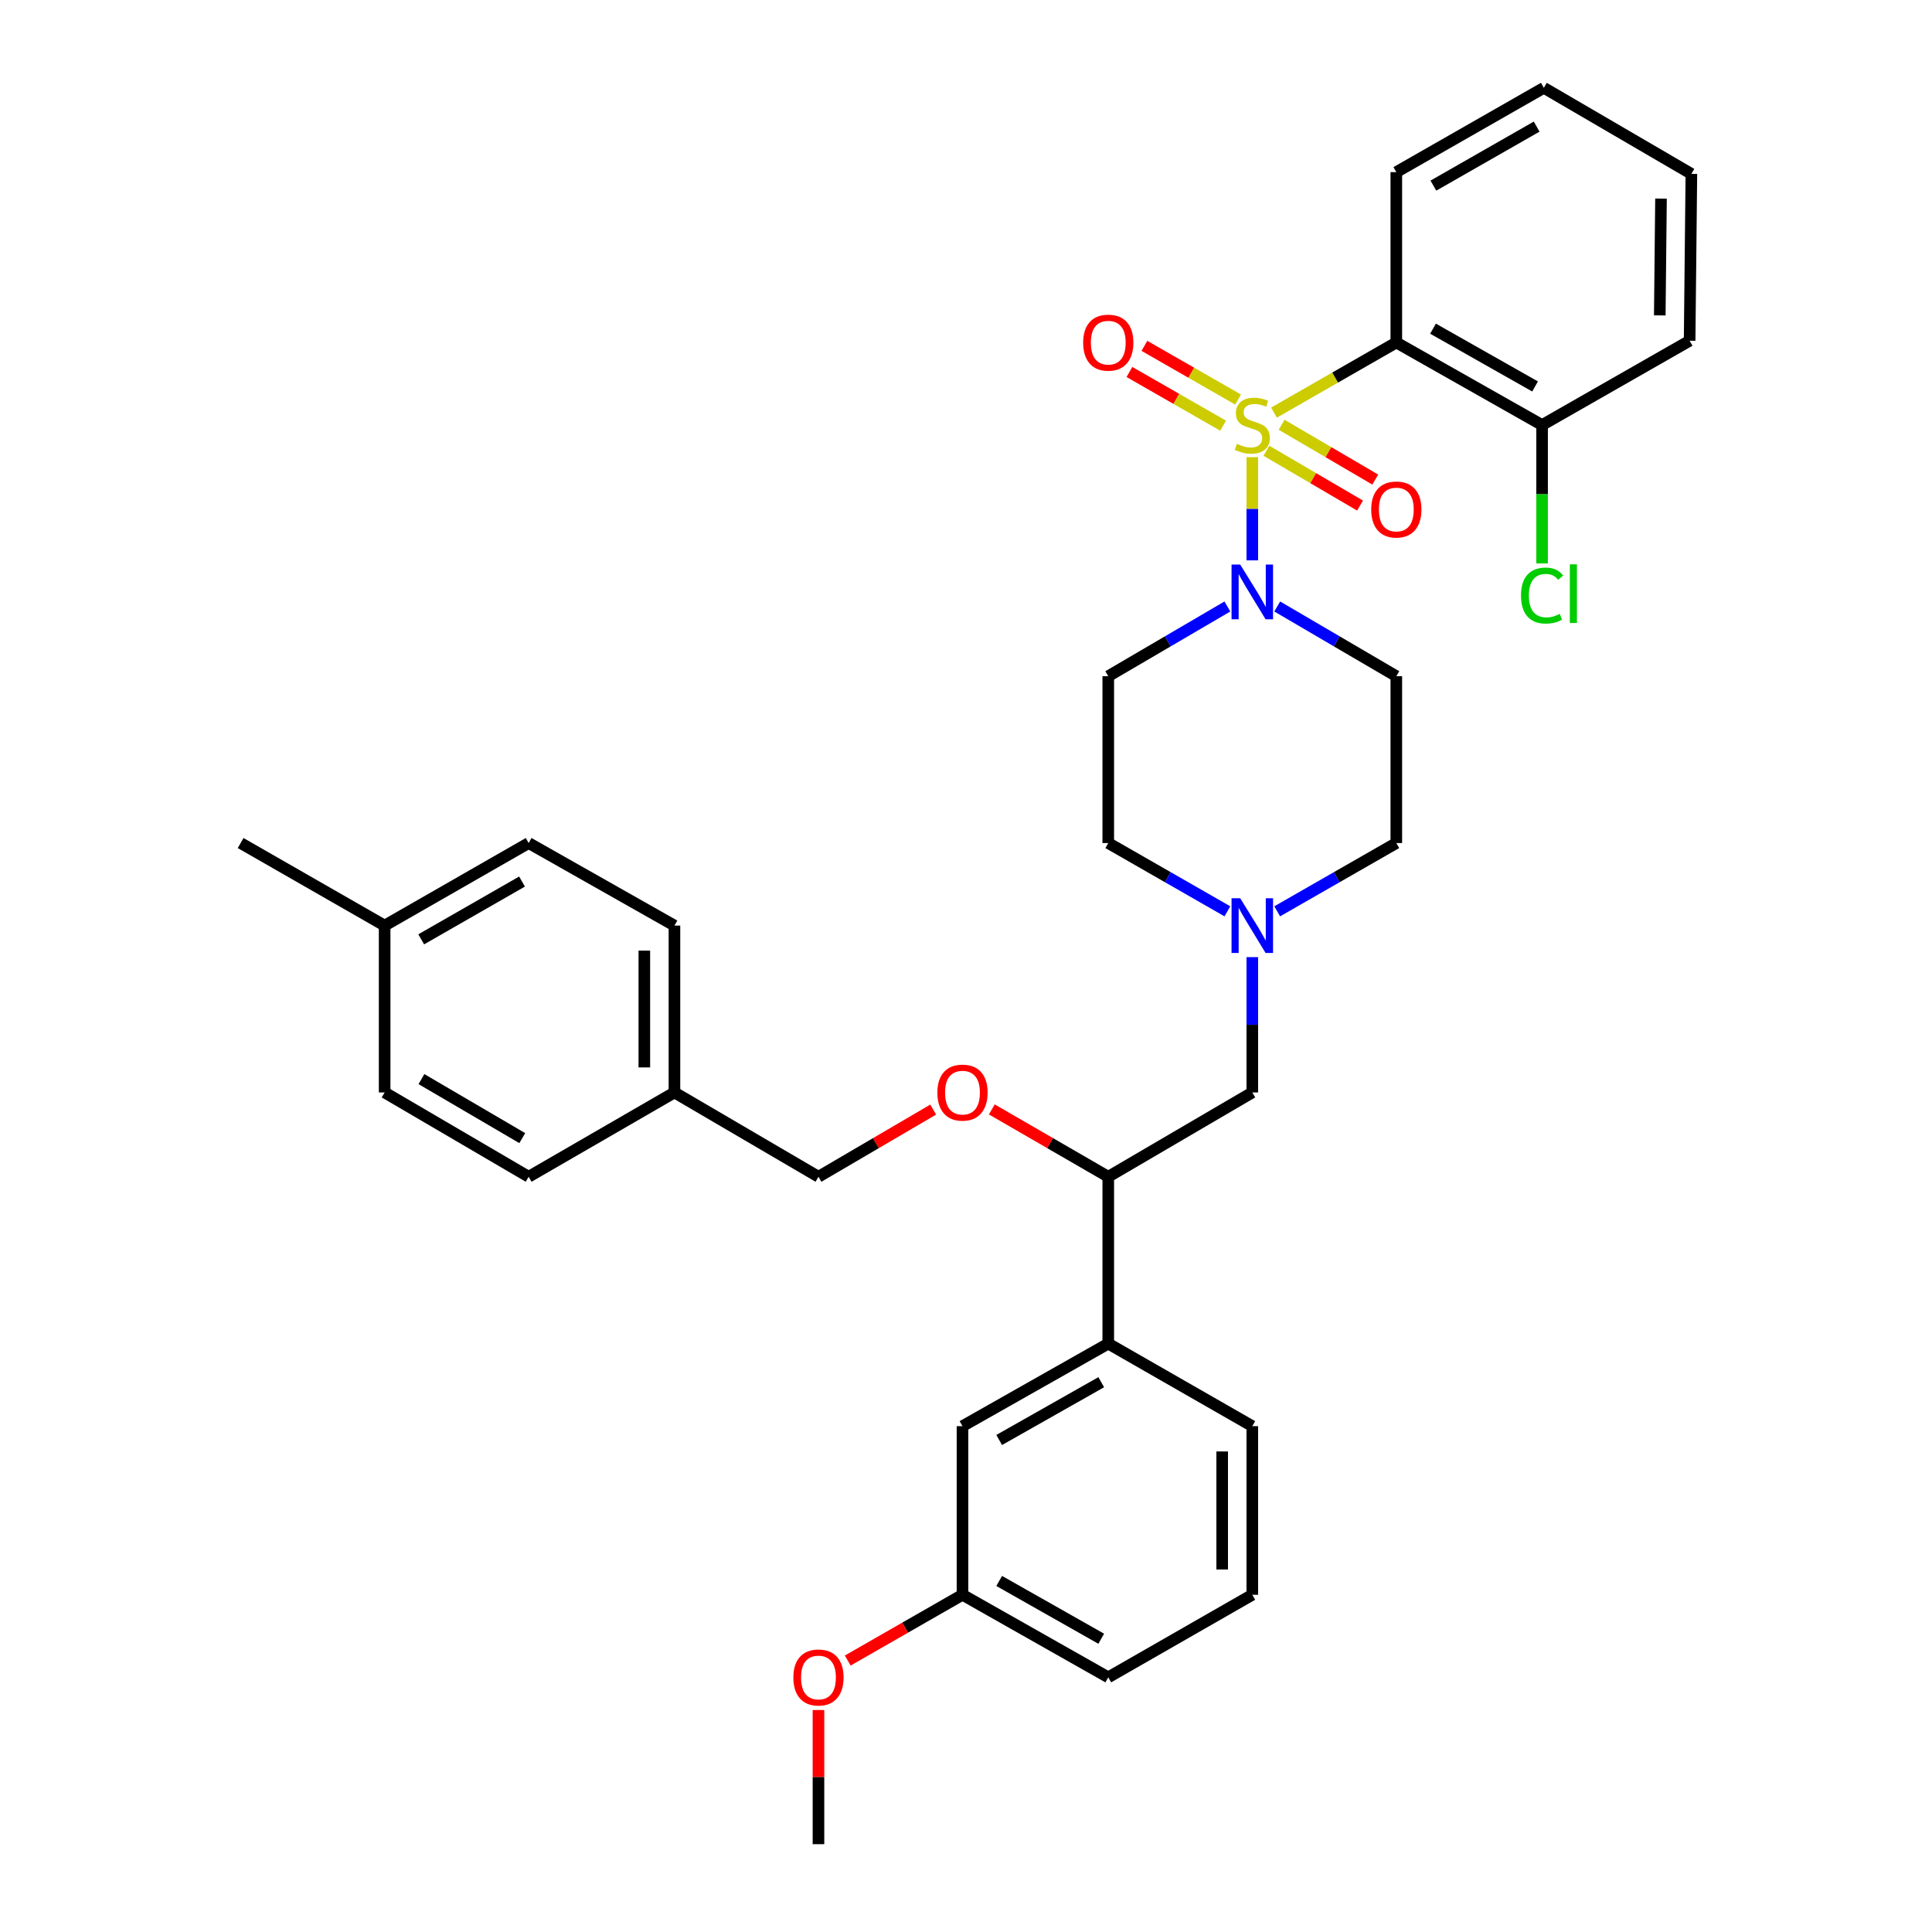 <?xml version='1.0' encoding='iso-8859-1'?>
<svg version='1.1' baseProfile='full'
              xmlns='http://www.w3.org/2000/svg'
                      xmlns:rdkit='http://www.rdkit.org/xml'
                      xmlns:xlink='http://www.w3.org/1999/xlink'
                  xml:space='preserve'
width='1000px' height='1000px' viewBox='0 0 1000 1000'>
<!-- END OF HEADER -->
<rect style='opacity:1.0;fill:#FFFFFF;stroke:none' width='1000' height='1000' x='0' y='0'> </rect>
<path class='bond-0' d='M 573.634,350.003 L 573.634,436.359' style='fill:none;fill-rule:evenodd;stroke:#000000;stroke-width:6px;stroke-linecap:butt;stroke-linejoin:miter;stroke-opacity:1' />
<path class='bond-1' d='M 573.634,350.003 L 604.461,331.96' style='fill:none;fill-rule:evenodd;stroke:#000000;stroke-width:6px;stroke-linecap:butt;stroke-linejoin:miter;stroke-opacity:1' />
<path class='bond-1' d='M 604.461,331.96 L 635.287,313.917' style='fill:none;fill-rule:evenodd;stroke:#0000FF;stroke-width:6px;stroke-linecap:butt;stroke-linejoin:miter;stroke-opacity:1' />
<path class='bond-2' d='M 573.634,436.359 L 604.467,454.029' style='fill:none;fill-rule:evenodd;stroke:#000000;stroke-width:6px;stroke-linecap:butt;stroke-linejoin:miter;stroke-opacity:1' />
<path class='bond-2' d='M 604.467,454.029 L 635.299,471.7' style='fill:none;fill-rule:evenodd;stroke:#0000FF;stroke-width:6px;stroke-linecap:butt;stroke-linejoin:miter;stroke-opacity:1' />
<path class='bond-3' d='M 661.075,471.699 L 691.903,454.029' style='fill:none;fill-rule:evenodd;stroke:#0000FF;stroke-width:6px;stroke-linecap:butt;stroke-linejoin:miter;stroke-opacity:1' />
<path class='bond-3' d='M 691.903,454.029 L 722.731,436.359' style='fill:none;fill-rule:evenodd;stroke:#000000;stroke-width:6px;stroke-linecap:butt;stroke-linejoin:miter;stroke-opacity:1' />
<path class='bond-4' d='M 648.187,495.406 L 648.187,530.428' style='fill:none;fill-rule:evenodd;stroke:#0000FF;stroke-width:6px;stroke-linecap:butt;stroke-linejoin:miter;stroke-opacity:1' />
<path class='bond-4' d='M 648.187,530.428 L 648.187,565.451' style='fill:none;fill-rule:evenodd;stroke:#000000;stroke-width:6px;stroke-linecap:butt;stroke-linejoin:miter;stroke-opacity:1' />
<path class='bond-5' d='M 722.731,436.359 L 722.731,350.003' style='fill:none;fill-rule:evenodd;stroke:#000000;stroke-width:6px;stroke-linecap:butt;stroke-linejoin:miter;stroke-opacity:1' />
<path class='bond-6' d='M 722.731,350.003 L 691.908,331.96' style='fill:none;fill-rule:evenodd;stroke:#000000;stroke-width:6px;stroke-linecap:butt;stroke-linejoin:miter;stroke-opacity:1' />
<path class='bond-6' d='M 691.908,331.96 L 661.086,313.917' style='fill:none;fill-rule:evenodd;stroke:#0000FF;stroke-width:6px;stroke-linecap:butt;stroke-linejoin:miter;stroke-opacity:1' />
<path class='bond-7' d='M 648.187,290.047 L 648.187,263.34' style='fill:none;fill-rule:evenodd;stroke:#0000FF;stroke-width:6px;stroke-linecap:butt;stroke-linejoin:miter;stroke-opacity:1' />
<path class='bond-7' d='M 648.187,263.34 L 648.187,236.633' style='fill:none;fill-rule:evenodd;stroke:#CCCC00;stroke-width:6px;stroke-linecap:butt;stroke-linejoin:miter;stroke-opacity:1' />
<path class='bond-8' d='M 640.834,206.805 L 616.584,192.907' style='fill:none;fill-rule:evenodd;stroke:#CCCC00;stroke-width:6px;stroke-linecap:butt;stroke-linejoin:miter;stroke-opacity:1' />
<path class='bond-8' d='M 616.584,192.907 L 592.335,179.009' style='fill:none;fill-rule:evenodd;stroke:#FF0000;stroke-width:6px;stroke-linecap:butt;stroke-linejoin:miter;stroke-opacity:1' />
<path class='bond-8' d='M 633.083,220.329 L 608.833,206.431' style='fill:none;fill-rule:evenodd;stroke:#CCCC00;stroke-width:6px;stroke-linecap:butt;stroke-linejoin:miter;stroke-opacity:1' />
<path class='bond-8' d='M 608.833,206.431 L 584.584,192.533' style='fill:none;fill-rule:evenodd;stroke:#FF0000;stroke-width:6px;stroke-linecap:butt;stroke-linejoin:miter;stroke-opacity:1' />
<path class='bond-9' d='M 655.489,233.307 L 679.724,247.494' style='fill:none;fill-rule:evenodd;stroke:#CCCC00;stroke-width:6px;stroke-linecap:butt;stroke-linejoin:miter;stroke-opacity:1' />
<path class='bond-9' d='M 679.724,247.494 L 703.959,261.681' style='fill:none;fill-rule:evenodd;stroke:#FF0000;stroke-width:6px;stroke-linecap:butt;stroke-linejoin:miter;stroke-opacity:1' />
<path class='bond-9' d='M 663.364,219.855 L 687.599,234.042' style='fill:none;fill-rule:evenodd;stroke:#CCCC00;stroke-width:6px;stroke-linecap:butt;stroke-linejoin:miter;stroke-opacity:1' />
<path class='bond-9' d='M 687.599,234.042 L 711.834,248.229' style='fill:none;fill-rule:evenodd;stroke:#FF0000;stroke-width:6px;stroke-linecap:butt;stroke-linejoin:miter;stroke-opacity:1' />
<path class='bond-10' d='M 659.415,213.566 L 691.073,195.42' style='fill:none;fill-rule:evenodd;stroke:#CCCC00;stroke-width:6px;stroke-linecap:butt;stroke-linejoin:miter;stroke-opacity:1' />
<path class='bond-10' d='M 691.073,195.42 L 722.731,177.274' style='fill:none;fill-rule:evenodd;stroke:#000000;stroke-width:6px;stroke-linecap:butt;stroke-linejoin:miter;stroke-opacity:1' />
<path class='bond-11' d='M 648.187,565.451 L 573.634,609.088' style='fill:none;fill-rule:evenodd;stroke:#000000;stroke-width:6px;stroke-linecap:butt;stroke-linejoin:miter;stroke-opacity:1' />
<path class='bond-12' d='M 573.634,609.088 L 573.634,695.452' style='fill:none;fill-rule:evenodd;stroke:#000000;stroke-width:6px;stroke-linecap:butt;stroke-linejoin:miter;stroke-opacity:1' />
<path class='bond-13' d='M 573.634,609.088 L 543.497,591.659' style='fill:none;fill-rule:evenodd;stroke:#000000;stroke-width:6px;stroke-linecap:butt;stroke-linejoin:miter;stroke-opacity:1' />
<path class='bond-13' d='M 543.497,591.659 L 513.361,574.229' style='fill:none;fill-rule:evenodd;stroke:#FF0000;stroke-width:6px;stroke-linecap:butt;stroke-linejoin:miter;stroke-opacity:1' />
<path class='bond-14' d='M 573.634,695.452 L 498.181,738.18' style='fill:none;fill-rule:evenodd;stroke:#000000;stroke-width:6px;stroke-linecap:butt;stroke-linejoin:miter;stroke-opacity:1' />
<path class='bond-14' d='M 569.997,715.425 L 517.18,745.335' style='fill:none;fill-rule:evenodd;stroke:#000000;stroke-width:6px;stroke-linecap:butt;stroke-linejoin:miter;stroke-opacity:1' />
<path class='bond-15' d='M 573.634,695.452 L 648.187,738.18' style='fill:none;fill-rule:evenodd;stroke:#000000;stroke-width:6px;stroke-linecap:butt;stroke-linejoin:miter;stroke-opacity:1' />
<path class='bond-16' d='M 483.022,574.325 L 453.33,591.706' style='fill:none;fill-rule:evenodd;stroke:#FF0000;stroke-width:6px;stroke-linecap:butt;stroke-linejoin:miter;stroke-opacity:1' />
<path class='bond-16' d='M 453.33,591.706 L 423.638,609.088' style='fill:none;fill-rule:evenodd;stroke:#000000;stroke-width:6px;stroke-linecap:butt;stroke-linejoin:miter;stroke-opacity:1' />
<path class='bond-17' d='M 498.181,738.18 L 498.181,825.453' style='fill:none;fill-rule:evenodd;stroke:#000000;stroke-width:6px;stroke-linecap:butt;stroke-linejoin:miter;stroke-opacity:1' />
<path class='bond-18' d='M 498.181,825.453 L 573.634,868.181' style='fill:none;fill-rule:evenodd;stroke:#000000;stroke-width:6px;stroke-linecap:butt;stroke-linejoin:miter;stroke-opacity:1' />
<path class='bond-18' d='M 517.18,818.299 L 569.997,848.208' style='fill:none;fill-rule:evenodd;stroke:#000000;stroke-width:6px;stroke-linecap:butt;stroke-linejoin:miter;stroke-opacity:1' />
<path class='bond-19' d='M 498.181,825.453 L 468.484,842.476' style='fill:none;fill-rule:evenodd;stroke:#000000;stroke-width:6px;stroke-linecap:butt;stroke-linejoin:miter;stroke-opacity:1' />
<path class='bond-19' d='M 468.484,842.476 L 438.786,859.498' style='fill:none;fill-rule:evenodd;stroke:#FF0000;stroke-width:6px;stroke-linecap:butt;stroke-linejoin:miter;stroke-opacity:1' />
<path class='bond-20' d='M 573.634,868.181 L 648.187,825.453' style='fill:none;fill-rule:evenodd;stroke:#000000;stroke-width:6px;stroke-linecap:butt;stroke-linejoin:miter;stroke-opacity:1' />
<path class='bond-21' d='M 648.187,825.453 L 648.187,738.18' style='fill:none;fill-rule:evenodd;stroke:#000000;stroke-width:6px;stroke-linecap:butt;stroke-linejoin:miter;stroke-opacity:1' />
<path class='bond-21' d='M 632.599,812.362 L 632.599,751.271' style='fill:none;fill-rule:evenodd;stroke:#000000;stroke-width:6px;stroke-linecap:butt;stroke-linejoin:miter;stroke-opacity:1' />
<path class='bond-22' d='M 423.638,885.1 L 423.638,919.823' style='fill:none;fill-rule:evenodd;stroke:#FF0000;stroke-width:6px;stroke-linecap:butt;stroke-linejoin:miter;stroke-opacity:1' />
<path class='bond-22' d='M 423.638,919.823 L 423.638,954.545' style='fill:none;fill-rule:evenodd;stroke:#000000;stroke-width:6px;stroke-linecap:butt;stroke-linejoin:miter;stroke-opacity:1' />
<path class='bond-23' d='M 423.638,609.088 L 349.094,565.451' style='fill:none;fill-rule:evenodd;stroke:#000000;stroke-width:6px;stroke-linecap:butt;stroke-linejoin:miter;stroke-opacity:1' />
<path class='bond-24' d='M 349.094,565.451 L 349.094,479.087' style='fill:none;fill-rule:evenodd;stroke:#000000;stroke-width:6px;stroke-linecap:butt;stroke-linejoin:miter;stroke-opacity:1' />
<path class='bond-24' d='M 333.506,552.496 L 333.506,492.041' style='fill:none;fill-rule:evenodd;stroke:#000000;stroke-width:6px;stroke-linecap:butt;stroke-linejoin:miter;stroke-opacity:1' />
<path class='bond-25' d='M 349.094,565.451 L 273.632,609.088' style='fill:none;fill-rule:evenodd;stroke:#000000;stroke-width:6px;stroke-linecap:butt;stroke-linejoin:miter;stroke-opacity:1' />
<path class='bond-26' d='M 349.094,479.087 L 273.632,436.359' style='fill:none;fill-rule:evenodd;stroke:#000000;stroke-width:6px;stroke-linecap:butt;stroke-linejoin:miter;stroke-opacity:1' />
<path class='bond-27' d='M 273.632,436.359 L 199.088,479.087' style='fill:none;fill-rule:evenodd;stroke:#000000;stroke-width:6px;stroke-linecap:butt;stroke-linejoin:miter;stroke-opacity:1' />
<path class='bond-27' d='M 270.202,456.292 L 218.022,486.201' style='fill:none;fill-rule:evenodd;stroke:#000000;stroke-width:6px;stroke-linecap:butt;stroke-linejoin:miter;stroke-opacity:1' />
<path class='bond-28' d='M 199.088,479.087 L 199.088,565.451' style='fill:none;fill-rule:evenodd;stroke:#000000;stroke-width:6px;stroke-linecap:butt;stroke-linejoin:miter;stroke-opacity:1' />
<path class='bond-29' d='M 199.088,479.087 L 124.545,436.359' style='fill:none;fill-rule:evenodd;stroke:#000000;stroke-width:6px;stroke-linecap:butt;stroke-linejoin:miter;stroke-opacity:1' />
<path class='bond-30' d='M 199.088,565.451 L 273.632,609.088' style='fill:none;fill-rule:evenodd;stroke:#000000;stroke-width:6px;stroke-linecap:butt;stroke-linejoin:miter;stroke-opacity:1' />
<path class='bond-30' d='M 218.145,558.544 L 270.325,589.09' style='fill:none;fill-rule:evenodd;stroke:#000000;stroke-width:6px;stroke-linecap:butt;stroke-linejoin:miter;stroke-opacity:1' />
<path class='bond-31' d='M 722.731,177.274 L 798.184,220.002' style='fill:none;fill-rule:evenodd;stroke:#000000;stroke-width:6px;stroke-linecap:butt;stroke-linejoin:miter;stroke-opacity:1' />
<path class='bond-31' d='M 741.73,170.12 L 794.547,200.029' style='fill:none;fill-rule:evenodd;stroke:#000000;stroke-width:6px;stroke-linecap:butt;stroke-linejoin:miter;stroke-opacity:1' />
<path class='bond-32' d='M 722.731,177.274 L 722.731,89.091' style='fill:none;fill-rule:evenodd;stroke:#000000;stroke-width:6px;stroke-linecap:butt;stroke-linejoin:miter;stroke-opacity:1' />
<path class='bond-33' d='M 798.184,220.002 L 874.546,176.365' style='fill:none;fill-rule:evenodd;stroke:#000000;stroke-width:6px;stroke-linecap:butt;stroke-linejoin:miter;stroke-opacity:1' />
<path class='bond-34' d='M 798.184,220.002 L 798.184,255.818' style='fill:none;fill-rule:evenodd;stroke:#000000;stroke-width:6px;stroke-linecap:butt;stroke-linejoin:miter;stroke-opacity:1' />
<path class='bond-34' d='M 798.184,255.818 L 798.184,291.634' style='fill:none;fill-rule:evenodd;stroke:#00CC00;stroke-width:6px;stroke-linecap:butt;stroke-linejoin:miter;stroke-opacity:1' />
<path class='bond-35' d='M 722.731,89.091 L 799.093,45.455' style='fill:none;fill-rule:evenodd;stroke:#000000;stroke-width:6px;stroke-linecap:butt;stroke-linejoin:miter;stroke-opacity:1' />
<path class='bond-35' d='M 741.919,96.08 L 795.372,65.534' style='fill:none;fill-rule:evenodd;stroke:#000000;stroke-width:6px;stroke-linecap:butt;stroke-linejoin:miter;stroke-opacity:1' />
<path class='bond-36' d='M 874.546,176.365 L 875.455,90.001' style='fill:none;fill-rule:evenodd;stroke:#000000;stroke-width:6px;stroke-linecap:butt;stroke-linejoin:miter;stroke-opacity:1' />
<path class='bond-36' d='M 859.096,163.246 L 859.732,102.791' style='fill:none;fill-rule:evenodd;stroke:#000000;stroke-width:6px;stroke-linecap:butt;stroke-linejoin:miter;stroke-opacity:1' />
<path class='bond-37' d='M 799.093,45.455 L 875.455,90.001' style='fill:none;fill-rule:evenodd;stroke:#000000;stroke-width:6px;stroke-linecap:butt;stroke-linejoin:miter;stroke-opacity:1' />
<path  class='atom-2' d='M 641.927 464.927
L 651.207 479.927
Q 652.127 481.407, 653.607 484.087
Q 655.087 486.767, 655.167 486.927
L 655.167 464.927
L 658.927 464.927
L 658.927 493.247
L 655.047 493.247
L 645.087 476.847
Q 643.927 474.927, 642.687 472.727
Q 641.487 470.527, 641.127 469.847
L 641.127 493.247
L 637.447 493.247
L 637.447 464.927
L 641.927 464.927
' fill='#0000FF'/>
<path  class='atom-5' d='M 641.927 292.206
L 651.207 307.206
Q 652.127 308.686, 653.607 311.366
Q 655.087 314.046, 655.167 314.206
L 655.167 292.206
L 658.927 292.206
L 658.927 320.526
L 655.047 320.526
L 645.087 304.126
Q 643.927 302.206, 642.687 300.006
Q 641.487 297.806, 641.127 297.126
L 641.127 320.526
L 637.447 320.526
L 637.447 292.206
L 641.927 292.206
' fill='#0000FF'/>
<path  class='atom-6' d='M 640.187 229.722
Q 640.507 229.842, 641.827 230.402
Q 643.147 230.962, 644.587 231.322
Q 646.067 231.642, 647.507 231.642
Q 650.187 231.642, 651.747 230.362
Q 653.307 229.042, 653.307 226.762
Q 653.307 225.202, 652.507 224.242
Q 651.747 223.282, 650.547 222.762
Q 649.347 222.242, 647.347 221.642
Q 644.827 220.882, 643.307 220.162
Q 641.827 219.442, 640.747 217.922
Q 639.707 216.402, 639.707 213.842
Q 639.707 210.282, 642.107 208.082
Q 644.547 205.882, 649.347 205.882
Q 652.627 205.882, 656.347 207.442
L 655.427 210.522
Q 652.027 209.122, 649.467 209.122
Q 646.707 209.122, 645.187 210.282
Q 643.667 211.402, 643.707 213.362
Q 643.707 214.882, 644.467 215.802
Q 645.267 216.722, 646.387 217.242
Q 647.547 217.762, 649.467 218.362
Q 652.027 219.162, 653.547 219.962
Q 655.067 220.762, 656.147 222.402
Q 657.267 224.002, 657.267 226.762
Q 657.267 230.682, 654.627 232.802
Q 652.027 234.882, 647.667 234.882
Q 645.147 234.882, 643.227 234.322
Q 641.347 233.802, 639.107 232.882
L 640.187 229.722
' fill='#CCCC00'/>
<path  class='atom-7' d='M 560.634 177.354
Q 560.634 170.554, 563.994 166.754
Q 567.354 162.954, 573.634 162.954
Q 579.914 162.954, 583.274 166.754
Q 586.634 170.554, 586.634 177.354
Q 586.634 184.234, 583.234 188.154
Q 579.834 192.034, 573.634 192.034
Q 567.394 192.034, 563.994 188.154
Q 560.634 184.274, 560.634 177.354
M 573.634 188.834
Q 577.954 188.834, 580.274 185.954
Q 582.634 183.034, 582.634 177.354
Q 582.634 171.794, 580.274 168.994
Q 577.954 166.154, 573.634 166.154
Q 569.314 166.154, 566.954 168.954
Q 564.634 171.754, 564.634 177.354
Q 564.634 183.074, 566.954 185.954
Q 569.314 188.834, 573.634 188.834
' fill='#FF0000'/>
<path  class='atom-8' d='M 709.731 263.719
Q 709.731 256.919, 713.091 253.119
Q 716.451 249.319, 722.731 249.319
Q 729.011 249.319, 732.371 253.119
Q 735.731 256.919, 735.731 263.719
Q 735.731 270.599, 732.331 274.519
Q 728.931 278.399, 722.731 278.399
Q 716.491 278.399, 713.091 274.519
Q 709.731 270.639, 709.731 263.719
M 722.731 275.199
Q 727.051 275.199, 729.371 272.319
Q 731.731 269.399, 731.731 263.719
Q 731.731 258.159, 729.371 255.359
Q 727.051 252.519, 722.731 252.519
Q 718.411 252.519, 716.051 255.319
Q 713.731 258.119, 713.731 263.719
Q 713.731 269.439, 716.051 272.319
Q 718.411 275.199, 722.731 275.199
' fill='#FF0000'/>
<path  class='atom-12' d='M 485.181 565.531
Q 485.181 558.731, 488.541 554.931
Q 491.901 551.131, 498.181 551.131
Q 504.461 551.131, 507.821 554.931
Q 511.181 558.731, 511.181 565.531
Q 511.181 572.411, 507.781 576.331
Q 504.381 580.211, 498.181 580.211
Q 491.941 580.211, 488.541 576.331
Q 485.181 572.451, 485.181 565.531
M 498.181 577.011
Q 502.501 577.011, 504.821 574.131
Q 507.181 571.211, 507.181 565.531
Q 507.181 559.971, 504.821 557.171
Q 502.501 554.331, 498.181 554.331
Q 493.861 554.331, 491.501 557.131
Q 489.181 559.931, 489.181 565.531
Q 489.181 571.251, 491.501 574.131
Q 493.861 577.011, 498.181 577.011
' fill='#FF0000'/>
<path  class='atom-18' d='M 410.638 868.261
Q 410.638 861.461, 413.998 857.661
Q 417.358 853.861, 423.638 853.861
Q 429.918 853.861, 433.278 857.661
Q 436.638 861.461, 436.638 868.261
Q 436.638 875.141, 433.238 879.061
Q 429.838 882.941, 423.638 882.941
Q 417.398 882.941, 413.998 879.061
Q 410.638 875.181, 410.638 868.261
M 423.638 879.741
Q 427.958 879.741, 430.278 876.861
Q 432.638 873.941, 432.638 868.261
Q 432.638 862.701, 430.278 859.901
Q 427.958 857.061, 423.638 857.061
Q 419.318 857.061, 416.958 859.861
Q 414.638 862.661, 414.638 868.261
Q 414.638 873.981, 416.958 876.861
Q 419.318 879.741, 423.638 879.741
' fill='#FF0000'/>
<path  class='atom-32' d='M 787.264 308.256
Q 787.264 301.216, 790.544 297.536
Q 793.864 293.816, 800.144 293.816
Q 805.984 293.816, 809.104 297.936
L 806.464 300.096
Q 804.184 297.096, 800.144 297.096
Q 795.864 297.096, 793.584 299.976
Q 791.344 302.816, 791.344 308.256
Q 791.344 313.856, 793.664 316.736
Q 796.024 319.616, 800.584 319.616
Q 803.704 319.616, 807.344 317.736
L 808.464 320.736
Q 806.984 321.696, 804.744 322.256
Q 802.504 322.816, 800.024 322.816
Q 793.864 322.816, 790.544 319.056
Q 787.264 315.296, 787.264 308.256
' fill='#00CC00'/>
<path  class='atom-32' d='M 812.544 292.096
L 816.224 292.096
L 816.224 322.456
L 812.544 322.456
L 812.544 292.096
' fill='#00CC00'/>
</svg>
